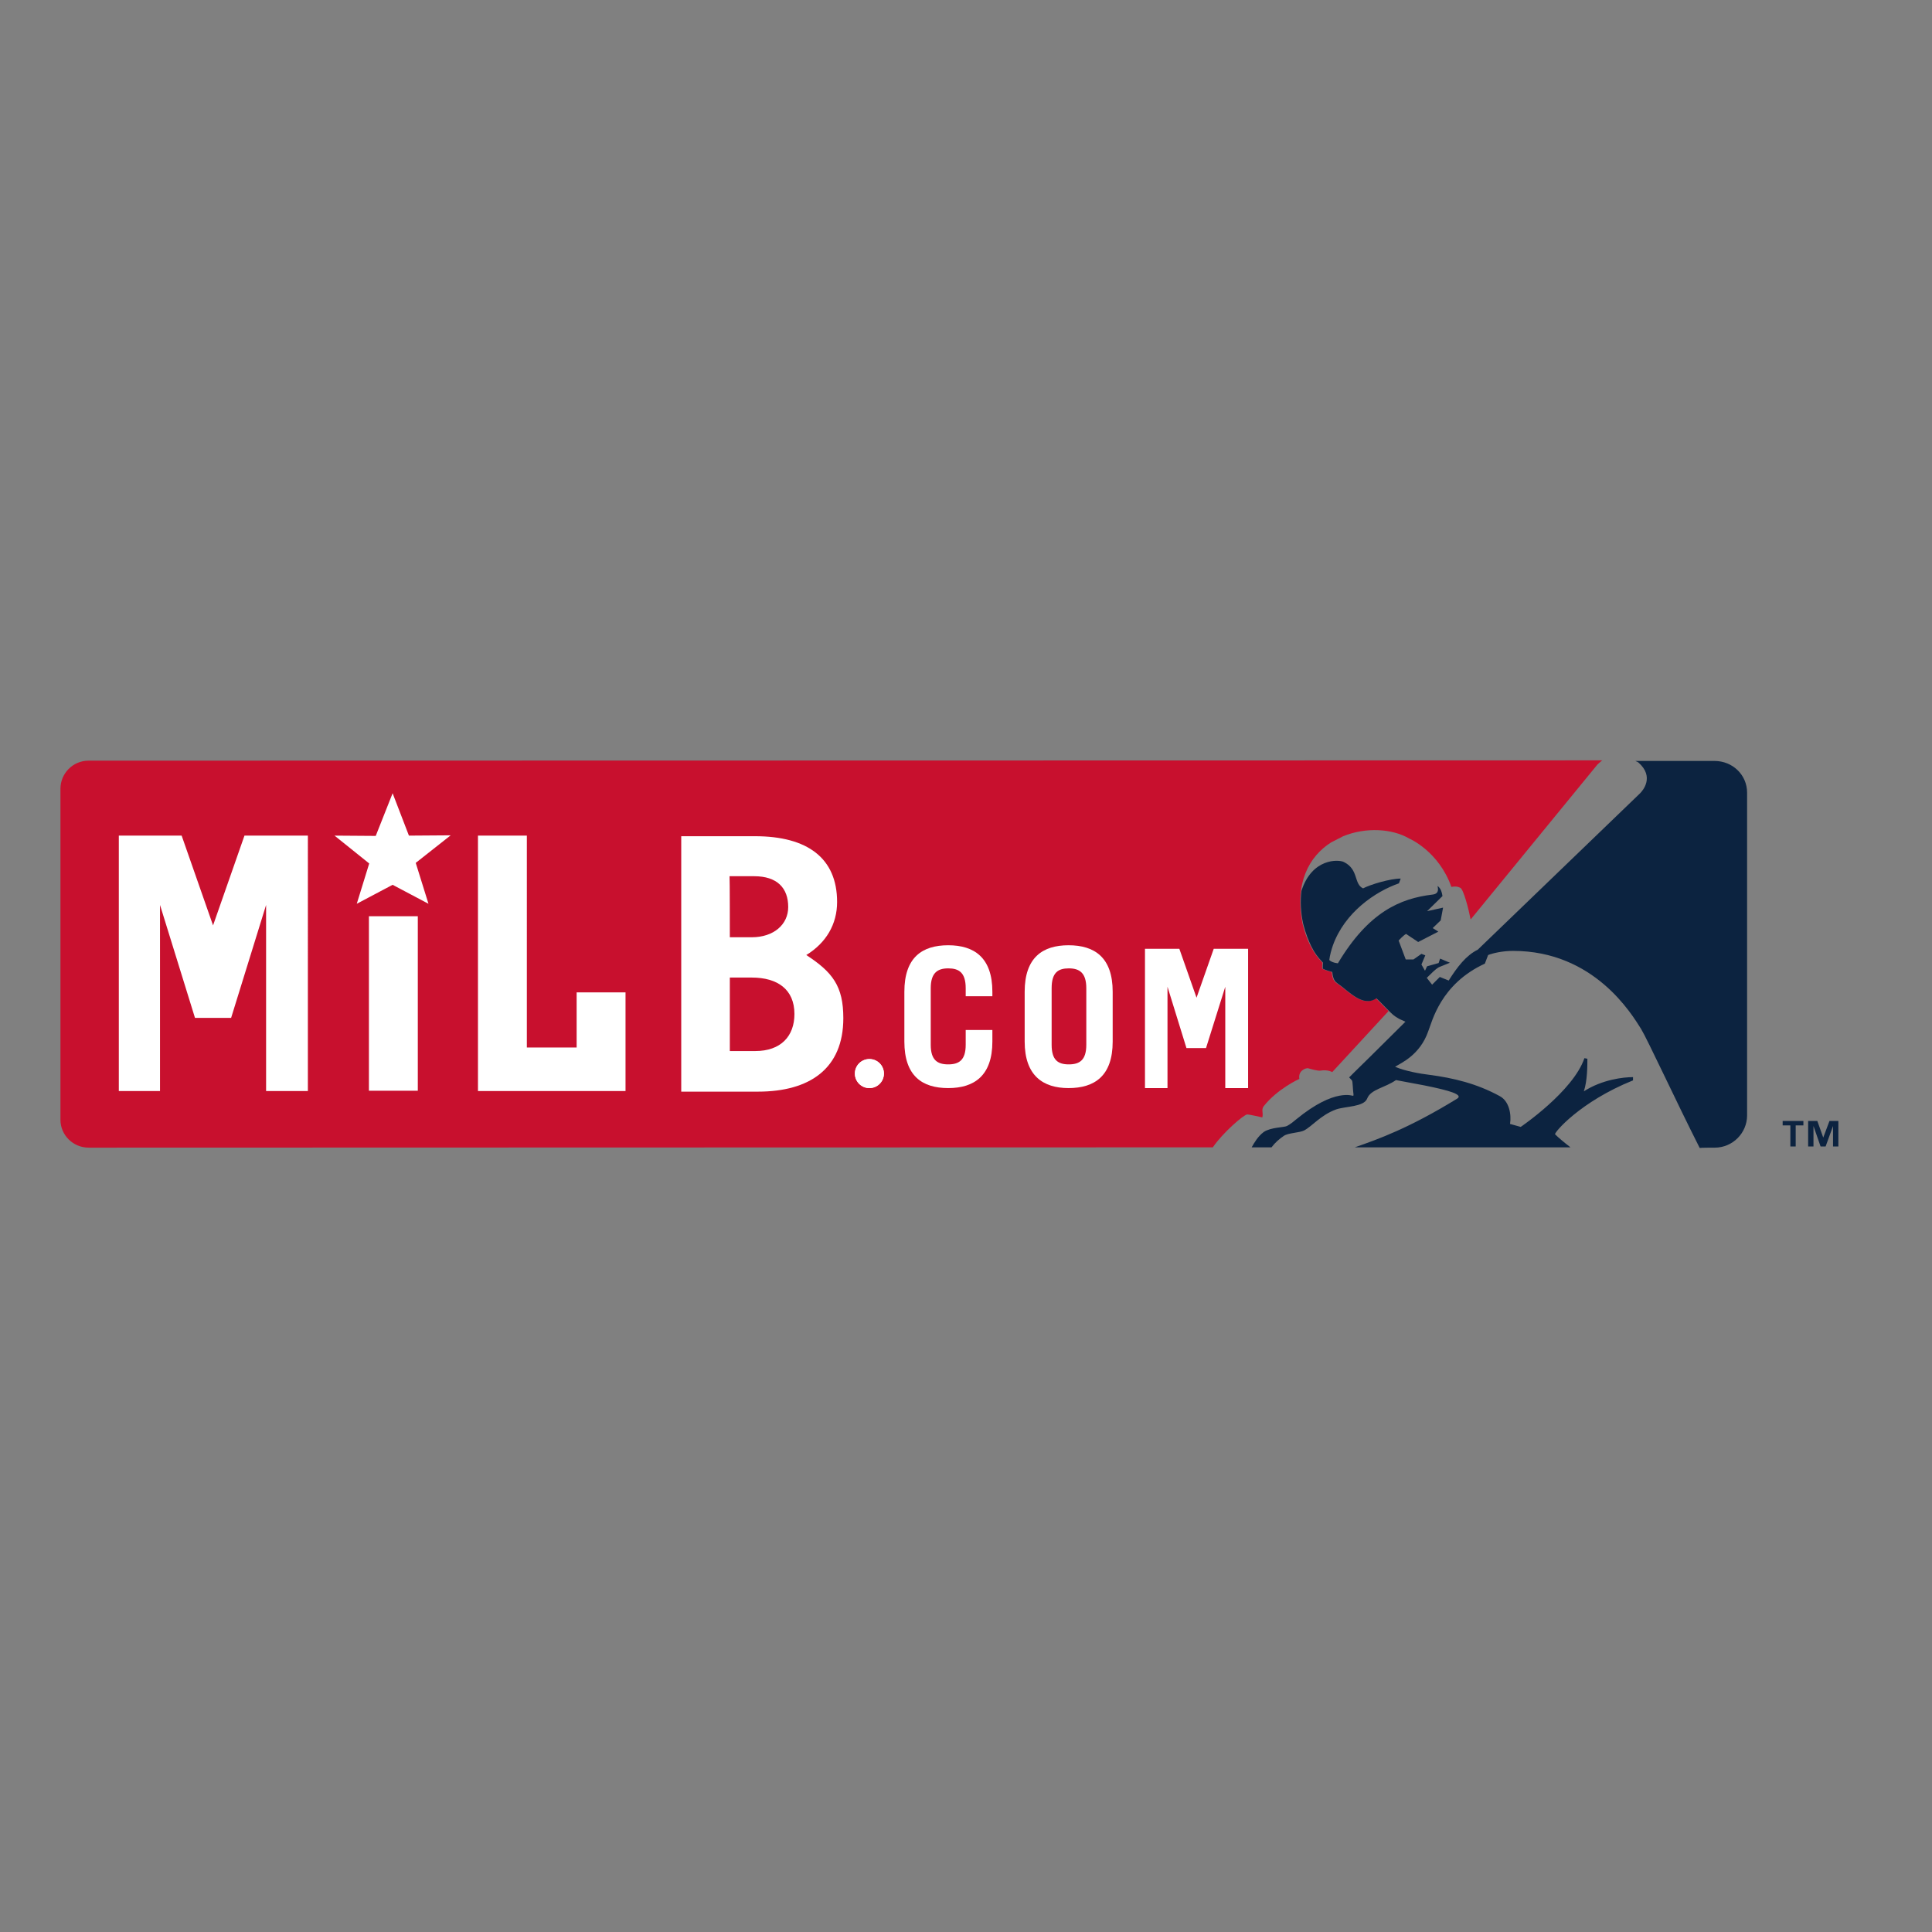 <?xml version="1.0" encoding="utf-8"?>
<!-- Generator: Adobe Illustrator 19.2.1, SVG Export Plug-In . SVG Version: 6.00 Build 0)  -->
<svg version="1.1" id="layer" xmlns="http://www.w3.org/2000/svg" xmlns:xlink="http://www.w3.org/1999/xlink" x="0px" y="0px"
	 viewBox="0 0 652 652" style="enable-background:new 0 0 652 652;" xml:space="preserve">
<rect x="0" y="0" width="652" height="652" fill="#808080" stroke="none"/>
<style type="text/css">
	.st0{fill:#FFFFFF;}
	.st1{fill:#C8102E;}
	.st2{fill:#0C2340;}
</style>
<circle class="st0" cx="293.4" cy="362.3" r="4.9"/>
<path class="st1" d="M29.9,256.7c-5.3,0-9.5,4.3-9.5,9.5v111.7c0,5.2,4.3,9.4,9.5,9.4l379.4-0.1c3.3-4.9,10.5-11.1,11.6-11.1
	c0.8,0,5.1,1,5.1,1c0.4-1.6-0.4-2.4,0.4-3.7c4.7-6,12.1-9.3,12.1-9.3c-0.5-2.8,2.2-3.7,2.9-3.6c0.7,0.2,3.4,1,4.3,0.8
	c2.4-0.4,3.9,0.5,3.9,0.5l19-20.6l-1.1-1.1c-1.1-1.1-2.1-2.2-3.2-3.2c-4.5,3.2-9.3-2.5-13.2-5.1c-1.4-0.9-1.5-2.4-1.7-3.8
	c-1.1-0.2-2.2-0.6-3.2-1.1c0-0.7,0-1.3,0.1-2c-1.8-1.9-2.8-3.3-4-5.6c-1.2-2.4-2.1-4.9-2.7-7.5c-2.8-13.8,2.2-22.8,9.6-27.5l4.1-2.1
	c7.6-3.1,16.5-2.6,22.3,0.8c0,0,9.9,4.2,14.2,16.3c1.2-0.2,2-0.2,3,0.3c1.1,0.5,2.8,7.1,3.5,10.7l42.8-52.3c0.3-0.3,0.9-0.8,1.6-1.4
	L29.9,256.7L29.9,256.7z"/>
<path class="st2" d="M578.7,387.3c6,0,10.9-4.9,10.9-10.9V267.5c0-6-4.9-10.7-11-10.7h-26.7c0.3,0.2,0.6,0.2,1,0.5
	c5.6,4.9,1.4,9.6,0.6,10.4l-54.8,52.8c-3.9,1.9-6.9,5.8-9.8,10.4l-3-1.2l-2.6,2.6l-1.8-2.3c1.8-1.7,2.6-2.7,4.1-3.6l3.7-1.5
	l-3.3-1.4l-0.5,1.5l-3.9,1.1l-0.7,1.5l-1.2-2.1l1.3-3.1l-1.3-0.5l-2.7,1.9l-2.6,0l-2.4-6.4c1.3-1.4,2.7-2.6,2.7-2.1l3.9,2.6l6.8-3.5
	l-1.9-1.2l2.7-2.6l0.8-4.3l-5.4,1.2l5.2-5.1c-0.2-1.3-0.5-2.4-1.5-3.3c-0.6-0.6,1.2,2.5-1.9,2.8c-10.8,1.3-21.5,5.8-31.9,23.2
	c-1.6-0.2-2.3-0.6-2.9-1.1c0.2-1.7,0.7-3.4,1.2-4.9c4-11.2,14.3-18.2,22.3-21l0.6-1.6c-3.6,0-10.2,2-12.7,3.3
	c-3.2-1.5-1.4-6.4-6.5-8.9c-1.8-0.9-10.8-1.3-14.3,9.8c-0.4,3.3-0.3,7,0.6,11.1c0.9,3.5,1.9,5.8,2.7,7.5c1.2,2.4,2.2,3.7,4,5.6
	c-0.1,0.5-0.1,1.3-0.1,2c0,0,1.3,0.7,3.2,1.1c0.2,1.5,0.4,2.9,1.7,3.8c3.8,2.6,8.6,8.3,13.2,5.1c1.1,1,2.1,2.1,3.2,3.2l1.7,1.7
	c1,1,1.7,1.4,2.9,2.1l2,0.9l-12,11.9l-5.2,5.1l-1.8,1.8c0.4,0.4,0.9,0.9,1,1.1c0.2,0.4,0.3,3.5,0.4,4c0.1,0.4,0.1,0.9,0,1.1
	c-0.1,0.2-6-2.9-19.2,7.9c-2.2,1.9-3.1,2.2-3.2,2.3c-1,0.5-5.4,0.4-7.8,2c-2,1.5-3.2,3.6-4.1,5.2h6.7c1.2-1.6,2.7-2.9,4.2-3.9
	c1.5-1,5.2-1,6.8-1.8c2.7-1.4,5.6-5.2,10.8-7.1c3.2-1.1,9.4-0.8,10.5-3.7c1.2-3.1,6-3.6,9.7-6.2c3.4,0.6,6.7,1.3,9.6,1.8
	c8.4,1.7,13.3,3.1,11,4.5c-16.3,10-26.5,13.6-34.5,16.4h72.8c-2.2-1.7-4.1-3.3-5.2-4.4c-0.4-0.5,8.4-11,26.3-18.2c0-0.4,0-0.8,0-1.1
	c-3.2,0-10.4,0.8-16.6,4.8c1.2-3.5,1.2-8.8,1.2-11l-1-0.2c-3.8,11.2-21.5,23.2-21.5,23.2l-3.6-1c0.5-3.3-0.3-7.7-3.5-9.4
	c-7.7-4.2-15.5-6.1-23.9-7.2c-2.6-0.3-8-1.2-11.4-2.7c1.9-1.2,8.4-3.9,11.2-12c1.3-3.2,4.1-15.9,19.1-22.8l1.1-2.9
	c1.5-0.6,4.8-1.4,8.4-1.4c27.4,0,40.1,21.4,43.2,26.3c2.2,3.6,11.7,24.2,19.8,40.2C574,387.3,578.7,387.3,578.7,387.3z M608.6,379.8
	h-2.6v7.1h-1.8v-7.1h-2.6v-1.5h7V379.8z M620.4,386.9h-1.8V380h0l-2.5,6.9h-1.7l-2.4-6.9h0v6.9h-1.8v-8.6h3.1l2,5.6h0l2.1-5.6h3
	V386.9z"/>
<g>
	<path class="st0" d="M409.6,320.2l-5.8,16.5l-5.8-16.5h-11.6v47h7.6v-34.2l6.4,20.7h6.6l6.5-20.7v34.2h7.7v-47H409.6z M345.8,334.7
		c0-11.6,6.1-15.7,14.8-15.7c8.8,0,14.9,4.1,14.9,15.7v16.8c0,11.6-6.1,15.7-14.9,15.7c-8.6,0-14.8-4.2-14.8-15.7V334.7z
		 M354.9,352.6c0,5.2,2.2,6.6,5.8,6.6c3.6,0,5.9-1.4,5.9-6.6v-19.1c0-5.2-2.3-6.7-5.9-6.7c-3.6,0-5.8,1.4-5.8,6.7V352.6z"/>
	<circle class="st0" cx="293.4" cy="362.3" r="4.9"/>
	<path class="st0" d="M325.9,347.6l0,5c0,5.2-2.3,6.6-5.9,6.6c-3.6,0-5.9-1.4-5.9-6.6v-19.1c0-5.2,2.3-6.7,5.9-6.7
		c3.6,0,5.9,1.4,5.9,6.7v2.7h9v-1.5c0-11.6-6.2-15.7-14.9-15.7c-8.8,0-14.8,4.1-14.8,15.7v16.8c0,11.6,6,15.7,14.8,15.7
		c8.8,0,14.9-4.2,14.9-15.7v-3.9L325.9,347.6z"/>
</g>
<g>
	<path class="st0" d="M82.5,282l-10.6,30.3L61.3,282H40.1v86.2h13.9v-62.8l11.8,38.1H78l11.8-38.1v62.8h14.1V282H82.5z M124.5,368.1
		v-58.9H141v58.9H124.5z M194.6,334.8v18.7h-16.8V282h-16.5v86.2h49.8v-33.3H194.6z M229.8,282.2h25c17.7,0,27.7,7.4,27.7,22.2
		c0,7.5-3.7,13.8-10.4,17.9c8.9,5.8,12.5,10.5,12.5,21.3c0,17-11.3,24.8-28.8,24.8h-25.9V282.2z M246.3,316.3h7.4
		c7.4,0,12.3-4.3,12.3-10.2c0-6.4-3.7-10.4-11.5-10.4h-8.3C246.3,295.7,246.3,316.3,246.3,316.3z M246.3,354.7h8.6
		c8.6,0,13.2-5,13.2-12.5c0-8.3-5.7-12.3-14.4-12.3h-7.4L246.3,354.7L246.3,354.7z M132.5,267.7L138,282l14.1-0.1l-11.8,9.3
		l4.3,13.8l-12.1-6.4l-12.1,6.4l4.2-13.6l-11.7-9.4l13.9,0.1L132.5,267.7z"/>
</g>
<circle class="st0" cx="293.4" cy="362.3" r="4.9"/>
</svg>
